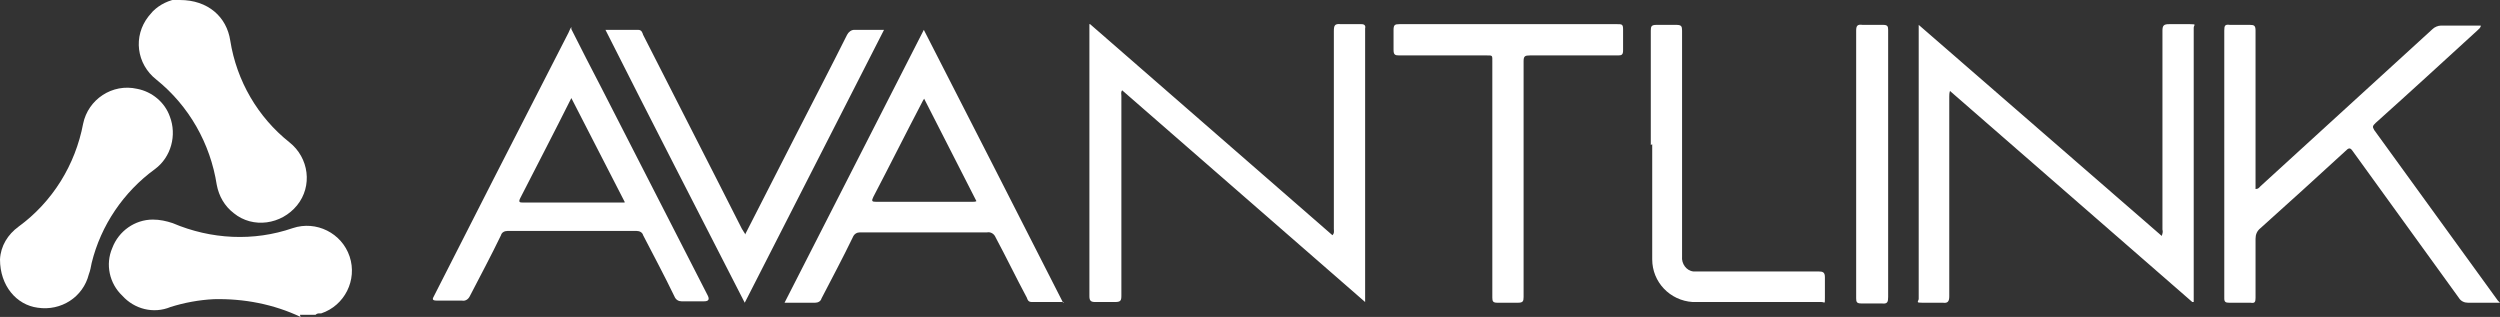 <svg xmlns="http://www.w3.org/2000/svg" id="Layer_1" viewBox="0 0 351.8 44.6"><rect x="0" y="0" width="351.8" height="44.6" fill="#333333" stroke="none"/><path d="M351.8,42.6h-4.5c-.5,0-1-.2-1.3-.7-5-6.9-9.9-13.7-14.9-20.6-.4-.6-.6-.5-1.1,0-3.9,3.6-7.9,7.2-11.9,10.8-.5.4-.7.9-.7,1.5v8.3c0,.6-.1.8-.7.7h-3c-.5,0-.7-.1-.7-.6V4.3c0-.7.1-.9.8-.8.9,0,1.9,0,2.8,0,.6,0,.8.1.8.8v22.3c.4,0,.5-.2.7-.4,8.1-7.4,16.2-14.8,24.2-22.1.3-.3.8-.5,1.2-.5h5.6c0,.3-.3.5-.5.7-4.7,4.3-9.5,8.7-14.3,13-.4.4-.5.5-.2,1,5.8,8,11.6,16,17.4,24,0,0,.1.1.2.2h0Z" fill="#fff"></path><path d="M42.3,44.6c-3.8-1.8-8-2.6-12.2-2.5-2.1.1-4.2.5-6.1,1.1-2.4,1-5.1.3-6.8-1.6-1.8-1.7-2.4-4.4-1.4-6.7.9-2.4,3.2-4,5.7-4,1,0,1.9.2,2.8.5,5.4,2.3,11.4,2.6,16.9.7,3.3-1.1,6.9.7,8,4,1.1,3.3-.7,6.9-4,8,0,0-.1,0-.2,0-.2,0-.4,0-.6.2h-2.2Z" fill="#fff"></path><path d="M153.4,3.4l34.1,29.7c.3-.3.2-.6.2-.9V4.4c0-.8.1-1.1,1-1,1,0,2,0,2.9,0,.4,0,.6.2.5.6,0,0,0,.2,0,.2v38.3l-34.2-29.8c-.2.3-.1.5-.1.8v28.1c0,.7-.1.9-.9.9-.9,0-1.8,0-2.8,0-.6,0-.8-.2-.8-.8V3.4h0Z" fill="#fff"></path><path d="M308.5,42.5l-34.1-29.7c-.1.3-.1.6-.1.8v28.1c0,.7-.2,1-.9.9-1,0-2,0-2.9,0s-.6-.1-.5-.5c0,0,0-.2,0-.2V3.5l34.2,29.7c.1-.3.2-.6.1-.9V4.3c0-.7.2-.9.9-.9,1,0,2,0,3,0s.5.1.5.5c0,.1,0,.3,0,.4v37.3c0,.3,0,.6,0,.9h0Z" fill="#fff"></path><path d="M80.4,4.1c1.4,2.8,2.8,5.5,4.2,8.2,5,9.8,10,19.5,15,29.3q.4.8-.5.8h-3.2c-.4,0-.8-.2-1-.7-1.4-2.9-2.9-5.7-4.4-8.6-.1-.4-.5-.6-.9-.6h-18.2c-.4,0-.8.2-.9.6-1.4,2.9-2.9,5.7-4.4,8.6-.2.4-.6.7-1.1.6h-3.5c-.7,0-.7-.2-.4-.7,2.8-5.5,5.6-11,8.4-16.5l10.5-20.5c.1-.2.2-.5.4-.8ZM87.9,28.4l-7.5-14.6c-2.4,4.8-4.8,9.4-7.2,14.1-.3.6,0,.6.4.6h14.3Z" fill="#fff"></path><path d="M149.7,42.5h-4.5c-.5,0-.6-.3-.7-.6-1.5-2.8-2.9-5.7-4.4-8.5-.2-.5-.7-.8-1.2-.7h-17.9c-.4,0-.8.2-1,.7-1.4,2.9-2.9,5.7-4.4,8.6-.1.4-.5.6-.9.6h-4.3l19.6-38.4c6.6,12.9,13.1,25.6,19.6,38.4ZM130.1,13.8c-.2.3-.3.5-.4.7-2.3,4.4-4.5,8.8-6.8,13.2-.3.6-.2.7.4.7h13.5c.2,0,.5,0,.6-.1l-7.4-14.5Z" fill="#fff"></path><path d="M0,36.5c.1-1.9,1.1-3.5,2.6-4.6,4.8-3.5,8-8.7,9.1-14.5.7-3.4,4.1-5.7,7.6-4.9,2.1.4,3.9,1.9,4.6,3.9,1,2.6.2,5.7-2.1,7.4-4.4,3.2-7.6,7.9-8.9,13.2-.1.5-.2,1.1-.4,1.6-.8,3.2-3.9,5.2-7.2,4.7C2.3,42.9,0,40.2,0,36.5Z" fill="#fff"></path><g><path d="M25.3,0c4,0,6.6,2.4,7.1,5.7.9,5.7,3.9,10.8,8.3,14.3,2.8,2.2,3.3,6.2,1.1,8.9s-6.2,3.3-8.9,1.1c-1.3-1-2.1-2.4-2.4-4-.9-5.8-3.9-11.1-8.5-14.8-2.8-2.2-3.3-6.1-1.1-8.9.2-.2.4-.5.6-.7,1-1,2.3-1.6,3.7-1.8Z" fill="#fff"></path><path d="M104.9,32.9l7.2-14.1c2.4-4.7,4.8-9.3,7.1-13.9.2-.4.6-.7,1-.7h4.2l-19.6,38.4c-6.6-12.9-13.1-25.5-19.6-38.4h4.6c.5,0,.6.4.7.7l10.5,20.6,3.4,6.7.5.8Z" fill="#fff"></path><path d="M214.4,25.2v16.6c0,.6-.1.8-.8.8-1,0-2,0-2.9,0-.6,0-.7-.2-.7-.7V8.8c0-1.1.1-1-1-1h-12.1c-.6,0-.8-.1-.8-.8,0-.9,0-1.9,0-2.8,0-.7.2-.8.8-.8h30.7c.6,0,.8,0,.8.7v3c0,.6-.2.7-.7.7h-12.4c-.7,0-.9.1-.9.8,0,5.5,0,11,0,16.5h0Z" fill="#fff"></path></g><path d="M232.3,20.4V4.3c0-.6.1-.8.8-.8.9,0,1.9,0,2.8,0,.7,0,.8.2.8.8v31.8c-.1,1,.6,2,1.6,2.1.2,0,.4,0,.5,0h17.1c.6,0,.9.1.9.8,0,1,0,1.9,0,2.9s0,.6-.5.6h-18.1c-3.2-.2-5.7-2.8-5.7-6,0-5.4,0-10.8,0-16.2h0Z" fill="#fff"></path><path d="M261.2,23V4.3c0-.7.2-.9.9-.8.9,0,1.9,0,2.9,0,.6,0,.7.2.7.7v37.6c0,.7-.1,1-.9.9-.9,0-1.9,0-2.9,0-.6,0-.7-.2-.7-.7v-18.9h0Z" fill="#fff"></path></svg>